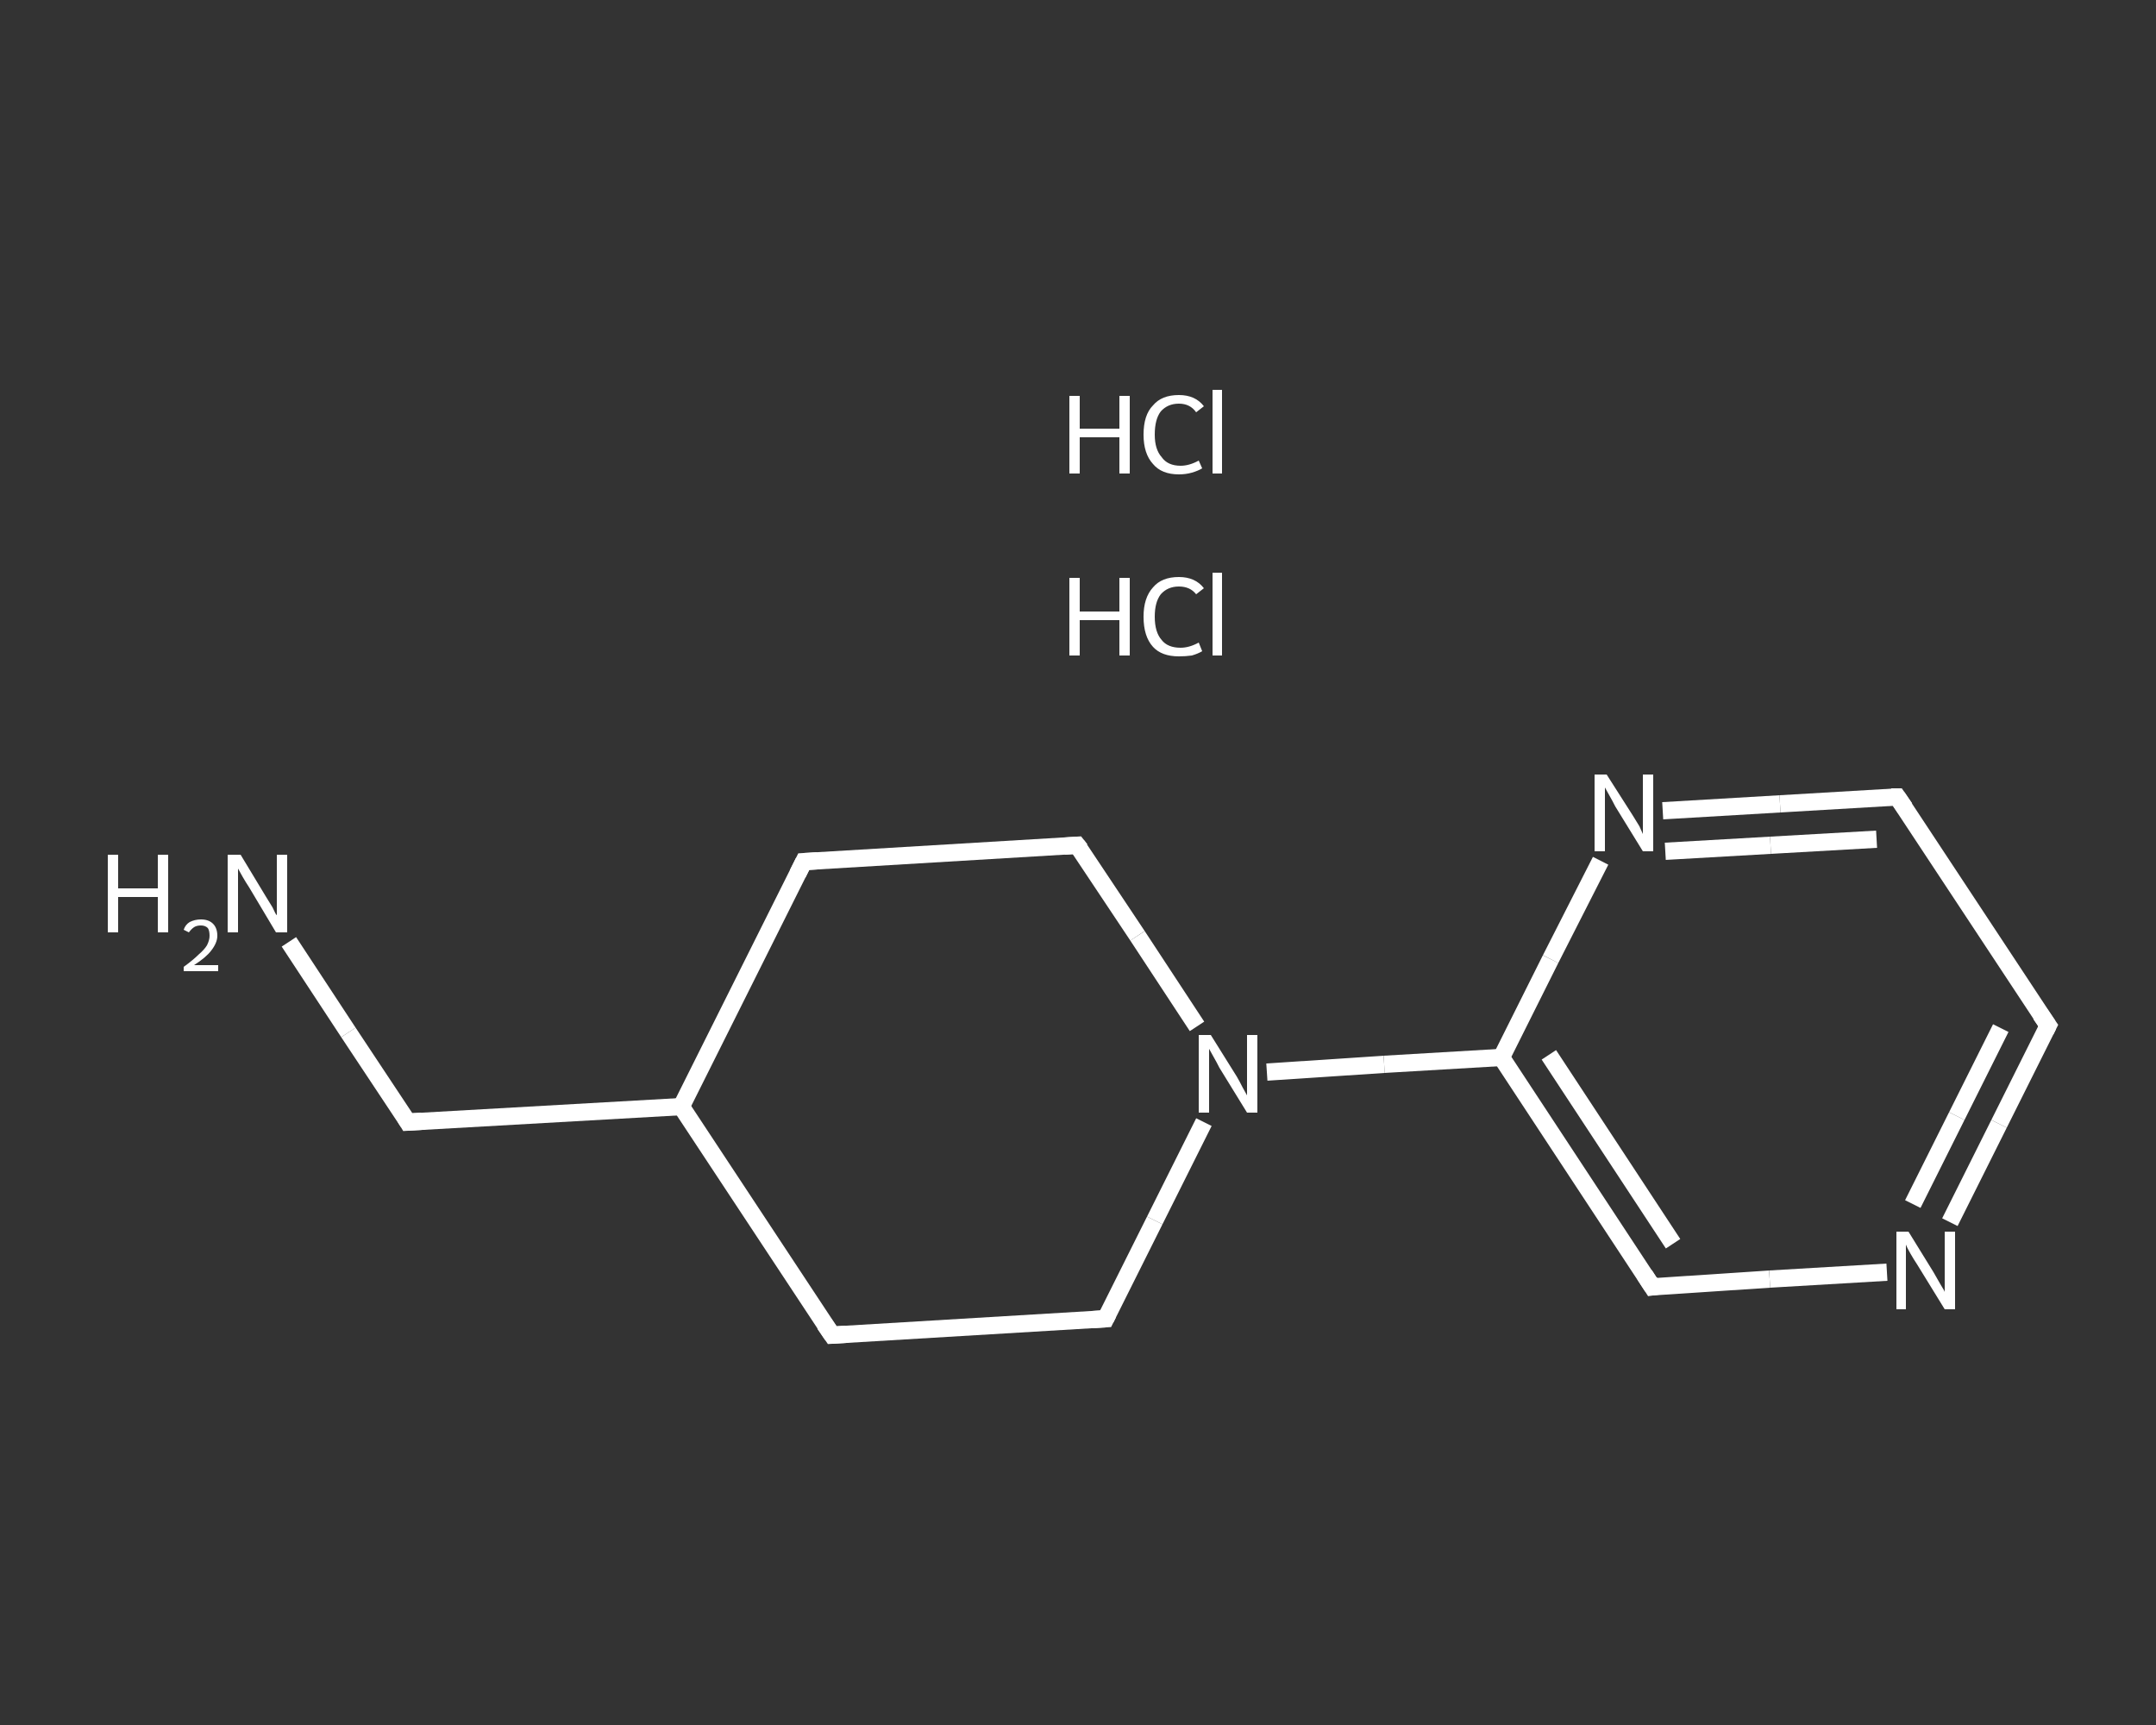 <?xml version='1.0' encoding='iso-8859-1'?>
<svg version='1.1' baseProfile='full'
              xmlns='http://www.w3.org/2000/svg'
                      xmlns:rdkit='http://www.rdkit.org/xml'
                      xmlns:xlink='http://www.w3.org/1999/xlink'
                  xml:space='preserve'
width='250px' height='200px' viewBox='0 0 250 200'>
<rect x="0" y="0" width="250" height="200" fill="#333333" stroke="none"/>
<!-- END OF HEADER -->
<rect style='opacity:1.0;fill:transparent;stroke:none' width='250.0' height='200.0' x='0.0' y='0.0'> </rect>
<path class='bond-0 atom-2 atom-3' d='M 33.5,109.2 L 40.4,119.7' style='fill:none;fill-rule:evenodd;stroke:#FFFFFF;stroke-width:2.0px;stroke-linecap:butt;stroke-linejoin:miter;stroke-opacity:1' />
<path class='bond-0 atom-2 atom-3' d='M 40.4,119.7 L 47.3,130.1' style='fill:none;fill-rule:evenodd;stroke:#FFFFFF;stroke-width:2.0px;stroke-linecap:butt;stroke-linejoin:miter;stroke-opacity:1' />
<path class='bond-1 atom-3 atom-4' d='M 47.3,130.1 L 79.0,128.3' style='fill:none;fill-rule:evenodd;stroke:#FFFFFF;stroke-width:2.0px;stroke-linecap:butt;stroke-linejoin:miter;stroke-opacity:1' />
<path class='bond-2 atom-4 atom-5' d='M 79.0,128.3 L 93.2,99.9' style='fill:none;fill-rule:evenodd;stroke:#FFFFFF;stroke-width:2.0px;stroke-linecap:butt;stroke-linejoin:miter;stroke-opacity:1' />
<path class='bond-3 atom-5 atom-6' d='M 93.2,99.9 L 124.9,98.0' style='fill:none;fill-rule:evenodd;stroke:#FFFFFF;stroke-width:2.0px;stroke-linecap:butt;stroke-linejoin:miter;stroke-opacity:1' />
<path class='bond-4 atom-6 atom-7' d='M 124.9,98.0 L 131.9,108.5' style='fill:none;fill-rule:evenodd;stroke:#FFFFFF;stroke-width:2.0px;stroke-linecap:butt;stroke-linejoin:miter;stroke-opacity:1' />
<path class='bond-4 atom-6 atom-7' d='M 131.9,108.5 L 138.8,119.0' style='fill:none;fill-rule:evenodd;stroke:#FFFFFF;stroke-width:2.0px;stroke-linecap:butt;stroke-linejoin:miter;stroke-opacity:1' />
<path class='bond-5 atom-7 atom-8' d='M 146.9,124.3 L 160.5,123.4' style='fill:none;fill-rule:evenodd;stroke:#FFFFFF;stroke-width:2.0px;stroke-linecap:butt;stroke-linejoin:miter;stroke-opacity:1' />
<path class='bond-5 atom-7 atom-8' d='M 160.5,123.4 L 174.1,122.6' style='fill:none;fill-rule:evenodd;stroke:#FFFFFF;stroke-width:2.0px;stroke-linecap:butt;stroke-linejoin:miter;stroke-opacity:1' />
<path class='bond-6 atom-8 atom-9' d='M 174.1,122.6 L 191.6,149.2' style='fill:none;fill-rule:evenodd;stroke:#FFFFFF;stroke-width:2.0px;stroke-linecap:butt;stroke-linejoin:miter;stroke-opacity:1' />
<path class='bond-6 atom-8 atom-9' d='M 179.6,122.3 L 194.0,144.2' style='fill:none;fill-rule:evenodd;stroke:#FFFFFF;stroke-width:2.0px;stroke-linecap:butt;stroke-linejoin:miter;stroke-opacity:1' />
<path class='bond-7 atom-9 atom-10' d='M 191.6,149.2 L 205.2,148.3' style='fill:none;fill-rule:evenodd;stroke:#FFFFFF;stroke-width:2.0px;stroke-linecap:butt;stroke-linejoin:miter;stroke-opacity:1' />
<path class='bond-7 atom-9 atom-10' d='M 205.2,148.3 L 218.8,147.5' style='fill:none;fill-rule:evenodd;stroke:#FFFFFF;stroke-width:2.0px;stroke-linecap:butt;stroke-linejoin:miter;stroke-opacity:1' />
<path class='bond-8 atom-10 atom-11' d='M 226.1,141.7 L 231.8,130.3' style='fill:none;fill-rule:evenodd;stroke:#FFFFFF;stroke-width:2.0px;stroke-linecap:butt;stroke-linejoin:miter;stroke-opacity:1' />
<path class='bond-8 atom-10 atom-11' d='M 231.8,130.3 L 237.5,118.9' style='fill:none;fill-rule:evenodd;stroke:#FFFFFF;stroke-width:2.0px;stroke-linecap:butt;stroke-linejoin:miter;stroke-opacity:1' />
<path class='bond-8 atom-10 atom-11' d='M 221.8,139.6 L 226.9,129.4' style='fill:none;fill-rule:evenodd;stroke:#FFFFFF;stroke-width:2.0px;stroke-linecap:butt;stroke-linejoin:miter;stroke-opacity:1' />
<path class='bond-8 atom-10 atom-11' d='M 226.9,129.4 L 232.0,119.2' style='fill:none;fill-rule:evenodd;stroke:#FFFFFF;stroke-width:2.0px;stroke-linecap:butt;stroke-linejoin:miter;stroke-opacity:1' />
<path class='bond-9 atom-11 atom-12' d='M 237.5,118.9 L 220.0,92.4' style='fill:none;fill-rule:evenodd;stroke:#FFFFFF;stroke-width:2.0px;stroke-linecap:butt;stroke-linejoin:miter;stroke-opacity:1' />
<path class='bond-10 atom-12 atom-13' d='M 220.0,92.4 L 206.4,93.2' style='fill:none;fill-rule:evenodd;stroke:#FFFFFF;stroke-width:2.0px;stroke-linecap:butt;stroke-linejoin:miter;stroke-opacity:1' />
<path class='bond-10 atom-12 atom-13' d='M 206.4,93.2 L 192.8,94.0' style='fill:none;fill-rule:evenodd;stroke:#FFFFFF;stroke-width:2.0px;stroke-linecap:butt;stroke-linejoin:miter;stroke-opacity:1' />
<path class='bond-10 atom-12 atom-13' d='M 217.6,97.3 L 205.3,98.0' style='fill:none;fill-rule:evenodd;stroke:#FFFFFF;stroke-width:2.0px;stroke-linecap:butt;stroke-linejoin:miter;stroke-opacity:1' />
<path class='bond-10 atom-12 atom-13' d='M 205.3,98.0 L 193.1,98.7' style='fill:none;fill-rule:evenodd;stroke:#FFFFFF;stroke-width:2.0px;stroke-linecap:butt;stroke-linejoin:miter;stroke-opacity:1' />
<path class='bond-11 atom-7 atom-14' d='M 139.6,130.1 L 133.9,141.5' style='fill:none;fill-rule:evenodd;stroke:#FFFFFF;stroke-width:2.0px;stroke-linecap:butt;stroke-linejoin:miter;stroke-opacity:1' />
<path class='bond-11 atom-7 atom-14' d='M 133.9,141.5 L 128.2,152.9' style='fill:none;fill-rule:evenodd;stroke:#FFFFFF;stroke-width:2.0px;stroke-linecap:butt;stroke-linejoin:miter;stroke-opacity:1' />
<path class='bond-12 atom-14 atom-15' d='M 128.2,152.9 L 96.5,154.8' style='fill:none;fill-rule:evenodd;stroke:#FFFFFF;stroke-width:2.0px;stroke-linecap:butt;stroke-linejoin:miter;stroke-opacity:1' />
<path class='bond-13 atom-15 atom-4' d='M 96.5,154.8 L 79.0,128.3' style='fill:none;fill-rule:evenodd;stroke:#FFFFFF;stroke-width:2.0px;stroke-linecap:butt;stroke-linejoin:miter;stroke-opacity:1' />
<path class='bond-14 atom-13 atom-8' d='M 185.6,99.8 L 179.8,111.2' style='fill:none;fill-rule:evenodd;stroke:#FFFFFF;stroke-width:2.0px;stroke-linecap:butt;stroke-linejoin:miter;stroke-opacity:1' />
<path class='bond-14 atom-13 atom-8' d='M 179.8,111.2 L 174.1,122.6' style='fill:none;fill-rule:evenodd;stroke:#FFFFFF;stroke-width:2.0px;stroke-linecap:butt;stroke-linejoin:miter;stroke-opacity:1' />
<path d='M 47.0,129.6 L 47.3,130.1 L 48.9,130.0' style='fill:none;stroke:#FFFFFF;stroke-width:2.0px;stroke-linecap:butt;stroke-linejoin:miter;stroke-opacity:1;' />
<path d='M 92.5,101.3 L 93.2,99.9 L 94.8,99.8' style='fill:none;stroke:#FFFFFF;stroke-width:2.0px;stroke-linecap:butt;stroke-linejoin:miter;stroke-opacity:1;' />
<path d='M 123.4,98.1 L 124.9,98.0 L 125.3,98.5' style='fill:none;stroke:#FFFFFF;stroke-width:2.0px;stroke-linecap:butt;stroke-linejoin:miter;stroke-opacity:1;' />
<path d='M 190.7,147.8 L 191.6,149.2 L 192.3,149.1' style='fill:none;stroke:#FFFFFF;stroke-width:2.0px;stroke-linecap:butt;stroke-linejoin:miter;stroke-opacity:1;' />
<path d='M 237.2,119.5 L 237.5,118.9 L 236.6,117.6' style='fill:none;stroke:#FFFFFF;stroke-width:2.0px;stroke-linecap:butt;stroke-linejoin:miter;stroke-opacity:1;' />
<path d='M 220.9,93.7 L 220.0,92.4 L 219.3,92.4' style='fill:none;stroke:#FFFFFF;stroke-width:2.0px;stroke-linecap:butt;stroke-linejoin:miter;stroke-opacity:1;' />
<path d='M 128.5,152.3 L 128.2,152.9 L 126.6,153.0' style='fill:none;stroke:#FFFFFF;stroke-width:2.0px;stroke-linecap:butt;stroke-linejoin:miter;stroke-opacity:1;' />
<path d='M 98.1,154.7 L 96.5,154.8 L 95.6,153.5' style='fill:none;stroke:#FFFFFF;stroke-width:2.0px;stroke-linecap:butt;stroke-linejoin:miter;stroke-opacity:1;' />
<path class='atom-0' d='M 124.0 67.0
L 125.2 67.0
L 125.2 70.9
L 129.8 70.9
L 129.8 67.0
L 131.0 67.0
L 131.0 76.0
L 129.8 76.0
L 129.8 71.9
L 125.2 71.9
L 125.2 76.0
L 124.0 76.0
L 124.0 67.0
' fill='#FFFFFF'/>
<path class='atom-0' d='M 132.6 71.5
Q 132.6 69.3, 133.7 68.1
Q 134.7 66.9, 136.7 66.9
Q 138.6 66.9, 139.6 68.2
L 138.7 68.9
Q 138.0 68.0, 136.7 68.0
Q 135.4 68.0, 134.6 68.9
Q 133.9 69.8, 133.9 71.5
Q 133.9 73.3, 134.7 74.2
Q 135.4 75.1, 136.9 75.1
Q 137.9 75.1, 139.0 74.5
L 139.4 75.5
Q 138.9 75.8, 138.2 76.0
Q 137.5 76.1, 136.7 76.1
Q 134.7 76.1, 133.7 75.0
Q 132.6 73.8, 132.6 71.5
' fill='#FFFFFF'/>
<path class='atom-0' d='M 140.6 66.4
L 141.7 66.4
L 141.7 76.0
L 140.6 76.0
L 140.6 66.4
' fill='#FFFFFF'/>
<path class='atom-1' d='M 124.0 45.9
L 125.2 45.9
L 125.2 49.7
L 129.8 49.7
L 129.8 45.9
L 131.0 45.9
L 131.0 54.9
L 129.8 54.9
L 129.8 50.7
L 125.2 50.7
L 125.2 54.9
L 124.0 54.9
L 124.0 45.9
' fill='#FFFFFF'/>
<path class='atom-1' d='M 132.6 50.4
Q 132.6 48.1, 133.7 47.0
Q 134.7 45.8, 136.7 45.8
Q 138.6 45.8, 139.6 47.1
L 138.7 47.8
Q 138.0 46.8, 136.7 46.8
Q 135.4 46.8, 134.6 47.7
Q 133.9 48.6, 133.9 50.4
Q 133.9 52.1, 134.7 53.0
Q 135.4 54.0, 136.9 54.0
Q 137.9 54.0, 139.0 53.4
L 139.4 54.3
Q 138.9 54.6, 138.2 54.8
Q 137.5 55.0, 136.7 55.0
Q 134.7 55.0, 133.7 53.8
Q 132.6 52.6, 132.6 50.4
' fill='#FFFFFF'/>
<path class='atom-1' d='M 140.6 45.2
L 141.7 45.2
L 141.7 54.9
L 140.6 54.9
L 140.6 45.2
' fill='#FFFFFF'/>
<path class='atom-2' d='M 12.5 99.1
L 13.7 99.1
L 13.7 103.0
L 18.3 103.0
L 18.3 99.1
L 19.5 99.1
L 19.5 108.1
L 18.3 108.1
L 18.3 104.0
L 13.7 104.0
L 13.7 108.1
L 12.5 108.1
L 12.5 99.1
' fill='#FFFFFF'/>
<path class='atom-2' d='M 21.3 107.8
Q 21.5 107.2, 22.0 106.9
Q 22.6 106.6, 23.3 106.6
Q 24.2 106.6, 24.7 107.1
Q 25.2 107.6, 25.2 108.5
Q 25.2 109.3, 24.5 110.2
Q 23.9 111.0, 22.5 111.9
L 25.3 111.9
L 25.3 112.6
L 21.3 112.6
L 21.3 112.1
Q 22.4 111.3, 23.0 110.7
Q 23.7 110.1, 24.0 109.6
Q 24.3 109.0, 24.3 108.5
Q 24.3 107.9, 24.1 107.6
Q 23.8 107.3, 23.3 107.3
Q 22.8 107.3, 22.5 107.5
Q 22.2 107.7, 21.9 108.1
L 21.3 107.8
' fill='#FFFFFF'/>
<path class='atom-2' d='M 27.9 99.1
L 30.8 103.9
Q 31.1 104.4, 31.6 105.2
Q 32.0 106.1, 32.1 106.1
L 32.1 99.1
L 33.3 99.1
L 33.3 108.1
L 32.0 108.1
L 28.9 102.9
Q 28.5 102.3, 28.1 101.6
Q 27.7 100.9, 27.6 100.7
L 27.6 108.1
L 26.4 108.1
L 26.4 99.1
L 27.9 99.1
' fill='#FFFFFF'/>
<path class='atom-7' d='M 140.4 120.0
L 143.4 124.8
Q 143.7 125.3, 144.1 126.1
Q 144.6 127.0, 144.6 127.0
L 144.6 120.0
L 145.8 120.0
L 145.8 129.0
L 144.6 129.0
L 141.4 123.8
Q 141.1 123.2, 140.7 122.5
Q 140.3 121.8, 140.2 121.6
L 140.2 129.0
L 139.0 129.0
L 139.0 120.0
L 140.4 120.0
' fill='#FFFFFF'/>
<path class='atom-10' d='M 221.3 142.8
L 224.2 147.5
Q 224.5 148.0, 225.0 148.9
Q 225.5 149.7, 225.5 149.8
L 225.5 142.8
L 226.7 142.8
L 226.7 151.8
L 225.5 151.8
L 222.3 146.6
Q 221.9 146.0, 221.5 145.3
Q 221.1 144.6, 221.0 144.3
L 221.0 151.8
L 219.9 151.8
L 219.9 142.8
L 221.3 142.8
' fill='#FFFFFF'/>
<path class='atom-13' d='M 186.3 89.8
L 189.3 94.5
Q 189.6 95.0, 190.1 95.8
Q 190.5 96.7, 190.5 96.7
L 190.5 89.8
L 191.7 89.8
L 191.7 98.7
L 190.5 98.7
L 187.3 93.5
Q 187.0 92.9, 186.6 92.2
Q 186.2 91.5, 186.1 91.3
L 186.1 98.7
L 184.9 98.7
L 184.9 89.8
L 186.3 89.8
' fill='#FFFFFF'/>
</svg>
